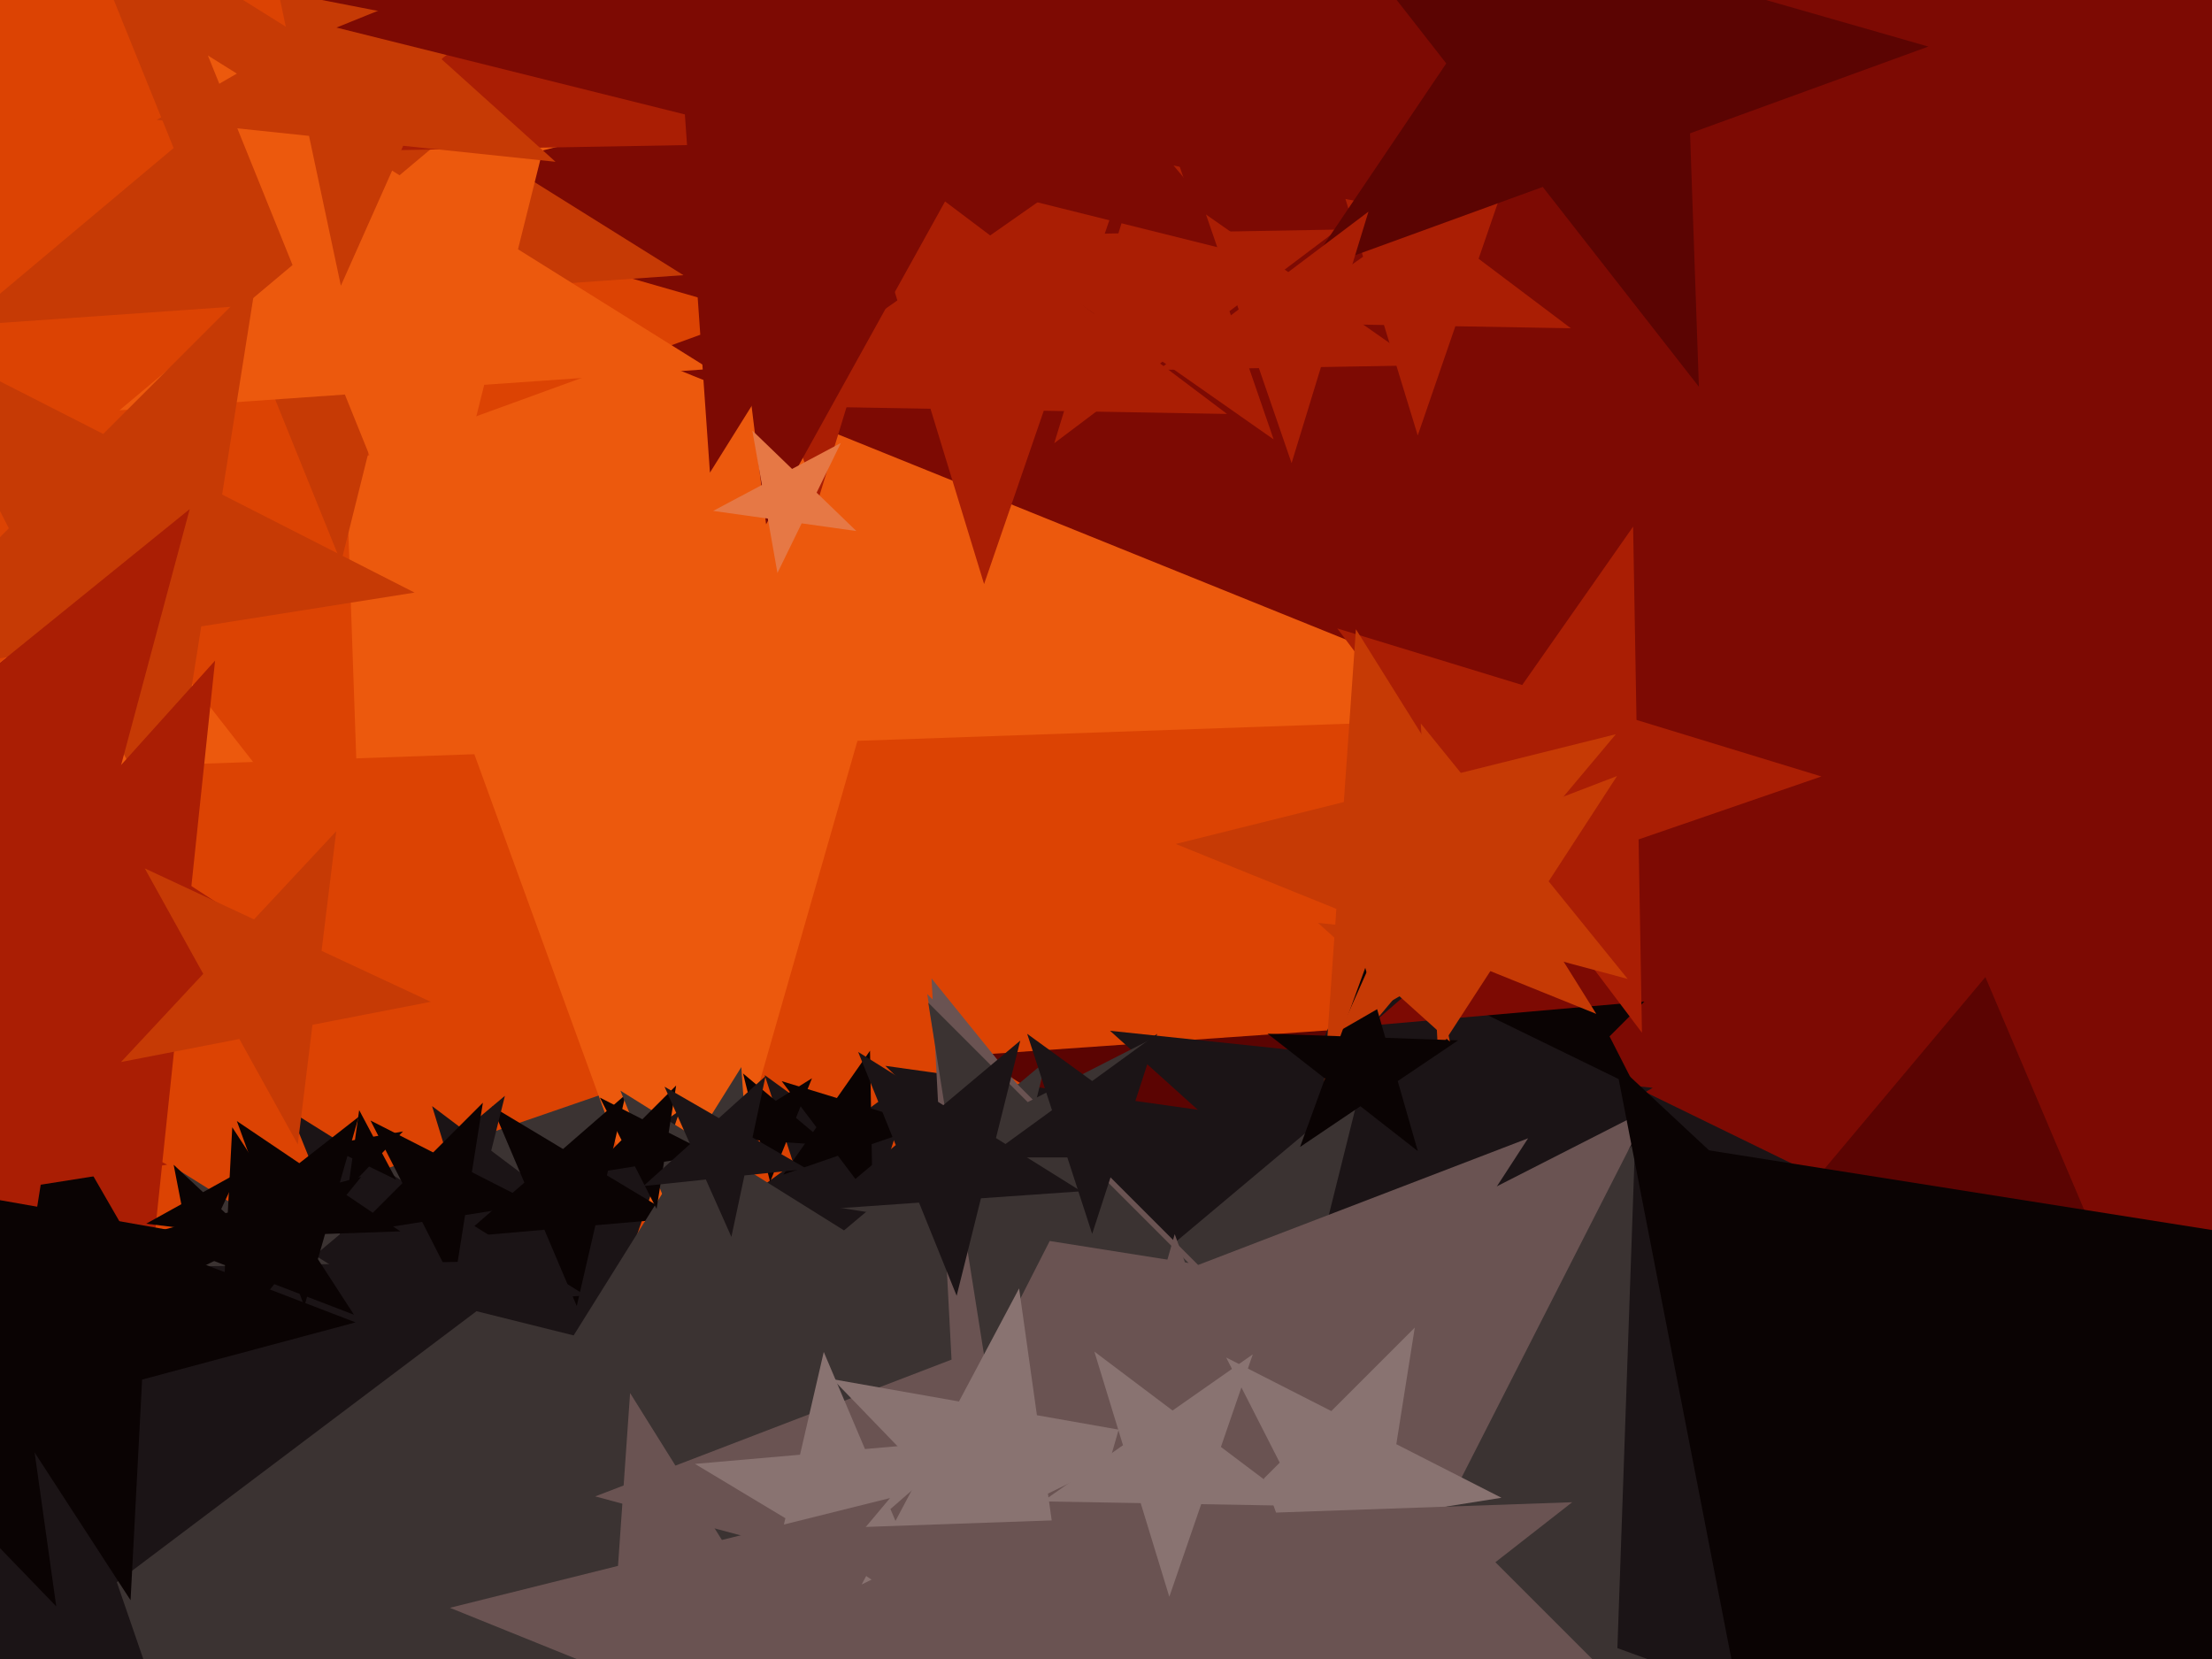 <svg xmlns="http://www.w3.org/2000/svg" width="640px" height="480px">
  <rect width="640" height="480" fill="rgb(220,67,3)"/>
  <polygon points="192.926,552.583 50.493,509.037 -34.936,631.042 -37.536,482.124 -179.969,438.578 -39.142,390.087 -41.741,241.169 47.894,360.118 188.72,311.628 103.291,433.633" fill="rgb(59,51,50)"/>
  <polygon points="780.621,616.708 590.233,497.74 418.255,642.047 472.567,424.214 282.179,305.246 506.133,289.586 560.445,71.753 644.545,279.907 868.5,264.247 696.522,408.553" fill="rgb(91,4,2)"/>
  <polygon points="427.432,208.082 248.085,214.345 198.62,386.85 137.243,218.216 -42.104,224.479 99.309,113.995 37.932,-54.639 186.707,45.712 328.121,-64.772 278.656,107.732" fill="rgb(236,89,13)"/>
  <polygon points="542.12,584.536 432.89,479.054 298.816,550.342 365.382,413.862 256.152,308.38 406.522,329.514 473.087,193.034 499.455,342.574 649.825,363.708 515.752,434.996" fill="rgb(27,20,22)"/>
  <polygon points="900.679,391.611 588.784,265.597 372.557,523.286 396.022,187.716 84.128,61.703 410.525,-19.677 433.99,-355.247 612.249,-69.973 938.646,-151.353 722.419,106.336" fill="rgb(125,10,3)"/>
  <polygon points="104.512,260.507 26.681,160.887 -92.114,204.125 -21.422,99.319 -99.253,-0.3 22.269,34.546 92.961,-70.26 97.373,56.082 218.894,90.927 100.1,134.165" fill="rgb(220,67,3)"/>
  <polygon points="475.92,319.92 455.852,309.695 439.926,325.621 443.45,303.376 423.382,293.151 445.627,289.627 449.151,267.382 459.376,287.45 481.621,283.926 465.695,299.852" fill="rgb(10,3,3)"/>
  <polygon points="952.818,548.51 718.848,589.765 685.783,825.032 574.246,615.262 340.276,656.517 505.313,485.617 393.776,275.847 607.311,379.995 772.347,209.094 739.283,444.362" fill="rgb(27,20,22)"/>
  <polygon points="197.733,79.611 118.008,85.186 98.673,162.732 68.735,88.632 -10.99,94.207 50.232,42.835 20.293,-31.265 88.069,11.086 149.291,-40.285 129.957,37.26" fill="rgb(198,58,5)"/>
  <polygon points="217.677,389.86 173.364,389.086 158.935,430.991 145.978,388.608 101.665,387.835 137.969,362.414 125.012,320.032 160.407,346.704 196.711,321.283 182.282,363.188" fill="rgb(27,20,22)"/>
  <polygon points="196.154,352.423 172.27,354.513 166.876,377.874 157.508,355.804 133.623,357.894 151.718,342.165 142.35,320.095 162.901,332.443 180.996,316.713 175.603,340.075" fill="rgb(10,3,3)"/>
  <polygon points="355.023,119.766 301.993,118.841 284.726,168.989 269.219,118.269 216.19,117.343 259.636,86.922 244.129,36.202 286.487,68.121 329.932,37.7 312.665,87.848" fill="rgb(170,30,4)"/>
  <polygon points="438.5,403.88 393.686,363.53 341.462,393.681 365.99,338.591 321.176,298.241 381.148,304.544 405.676,249.455 418.214,308.44 478.186,314.743 425.962,344.895" fill="rgb(27,20,22)"/>
  <polygon points="278.189,352.434 251.307,352.434 243.0,378.0 234.693,352.434 207.811,352.434 229.559,336.633 221.252,311.066 243.0,326.867 264.748,311.066 256.441,336.633" fill="rgb(27,20,22)"/>
  <polygon points="169.426,374.822 131.013,377.508 121.697,414.871 107.272,379.168 68.859,381.854 98.357,357.102 83.932,321.4 116.588,341.805 146.086,317.053 136.77,354.416" fill="rgb(27,20,22)"/>
  <polygon points="252.488,347.747 242.431,334.401 226.631,339.842 236.216,326.153 226.16,312.808 242.14,317.693 251.725,304.005 252.016,320.713 267.996,325.599 252.196,331.039" fill="rgb(10,3,3)"/>
  <polygon points="239.762,331.368 227.441,330.507 222.814,341.959 219.826,329.974 207.505,329.113 217.979,322.568 214.991,310.583 224.453,318.522 234.927,311.977 230.301,323.429" fill="rgb(10,3,3)"/>
  <polygon points="368.498,127.126 336.36,104.623 305.027,128.234 316.498,90.715 284.36,68.212 323.587,67.527 335.058,30.008 347.831,67.104 387.058,66.419 355.725,90.031" fill="rgb(170,30,4)"/>
  <polygon points="231.2,547.825 172.357,477.698 87.478,511.991 135.99,434.357 77.146,364.23 165.971,386.377 214.482,308.743 220.868,400.064 309.693,422.211 224.815,456.504" fill="rgb(59,51,50)"/>
  <polygon points="522.326,632.641 310.693,647.44 259.369,853.289 179.896,656.586 -31.738,671.385 130.779,535.017 51.306,338.315 231.22,450.738 393.736,314.37 342.413,520.219" fill="rgb(59,51,50)"/>
  <polygon points="348.881,421.402 272.78,426.723 254.324,500.744 225.747,430.012 149.646,435.334 208.085,386.297 179.507,315.565 244.202,355.991 302.642,306.955 284.186,380.976" fill="rgb(59,51,50)"/>
  <polygon points="205.327,106.773 140.097,111.334 124.278,174.781 99.783,114.153 34.553,118.715 84.644,76.683 60.149,16.056 115.602,50.707 165.693,8.676 149.874,72.122" fill="rgb(236,89,13)"/>
  <polygon points="377.446,38.856 268.481,40.758 236.618,144.977 201.137,41.933 92.172,43.835 179.209,-21.751 143.728,-124.795 233,-62.286 320.036,-127.873 288.173,-23.653" fill="rgb(170,30,4)"/>
  <polygon points="160.726,46.811 116.65,42.178 98.624,82.666 89.409,39.315 45.333,34.683 83.714,12.523 74.5,-30.828 107.436,-1.172 145.817,-23.332 127.791,17.156" fill="rgb(198,58,5)"/>
  <polygon points="860.721,256.113 683.395,271.627 643.353,445.068 573.802,281.215 396.476,296.729 530.817,179.949 461.266,16.096 613.844,107.774 748.184,-9.006 708.142,164.435" fill="rgb(125,10,3)"/>
  <polygon points="454.494,94.976 421.078,94.393 410.197,125.993 400.426,94.032 367.01,93.449 394.387,74.28 384.615,42.319 411.307,62.432 438.683,43.263 427.803,74.863" fill="rgb(170,30,4)"/>
  <polygon points="475.069,298.805 441.401,254.126 388.505,272.34 420.593,226.513 386.925,181.835 440.425,198.191 472.513,152.365 473.489,208.3 526.988,224.656 474.092,242.87" fill="rgb(170,30,4)"/>
  <polygon points="470.934,283.232 435.844,273.83 416.059,304.296 414.158,268.019 379.069,258.617 412.983,245.598 411.082,209.321 433.943,237.552 467.857,224.534 448.072,255" fill="rgb(198,58,5)"/>
  <polygon points="154.655,348.38 134.563,351.563 131.38,371.655 122.145,353.529 102.052,356.712 116.437,342.327 107.201,324.201 125.327,333.437 139.712,319.052 136.529,339.145" fill="rgb(10,3,3)"/>
  <polygon points="605.877,527.05 464.801,567.503 459.679,714.175 377.611,592.504 236.534,632.957 326.89,517.307 244.822,395.636 382.733,445.832 473.088,330.182 467.966,476.854" fill="rgb(59,51,50)"/>
  <polygon points="119.941,171.453 58.228,181.228 48.453,242.941 20.087,187.269 -41.627,197.043 2.555,152.861 -25.811,97.189 29.861,125.555 74.043,81.373 64.269,143.087" fill="rgb(198,58,5)"/>
  <polygon points="510.381,529.718 381.214,509.26 321.842,625.784 301.384,496.616 172.216,476.158 288.74,416.786 268.282,287.619 360.755,380.093 477.279,320.721 417.907,437.245" fill="rgb(106,83,82)"/>
  <polygon points="451.478,507.785 344.806,479.203 284.66,571.821 278.88,461.538 172.208,432.955 275.308,393.379 269.528,283.096 339.027,368.919 442.126,329.343 381.979,421.961" fill="rgb(106,83,82)"/>
  <polygon points="205.766,333.972 192.132,336.132 189.972,349.766 183.705,337.466 170.071,339.626 179.832,329.865 173.565,317.565 185.865,323.832 195.626,314.071 193.466,327.705" fill="rgb(10,3,3)"/>
  <polygon points="269.554,464.698 243.398,448.982 220.368,469.001 227.233,439.268 201.076,423.552 231.475,420.893 238.339,391.16 250.263,419.249 280.661,416.589 257.631,436.609" fill="rgb(137,115,113)"/>
  <polygon points="84.187,604.109 -42.58,515.346 -166.172,608.479 -120.926,460.488 -247.693,371.725 -92.963,369.024 -47.717,221.032 2.665,367.355 157.395,364.654 33.804,457.787" fill="rgb(27,20,22)"/>
  <polygon points="413.432,62.266 285.057,37.312 221.654,151.693 205.717,21.89 77.342,-3.064 195.866,-58.333 179.929,-188.135 269.119,-92.491 387.644,-147.76 324.241,-33.379" fill="rgb(125,10,3)"/>
  <polygon points="918.093,766.686 751.64,600.233 541.897,707.103 648.767,497.36 482.314,330.907 714.816,367.732 821.685,157.989 858.509,390.491 1091.011,427.315 881.268,534.184" fill="rgb(10,3,3)"/>
  <polygon points="343.896,365.423 303.711,359.059 285.24,395.311 278.875,355.125 238.689,348.76 274.941,330.289 268.577,290.104 297.346,318.873 333.598,300.402 315.127,336.654" fill="rgb(59,51,50)"/>
  <polygon points="102.879,382.606 41.122,399.153 37.776,463.001 2.954,409.38 -58.803,425.928 -18.567,376.241 -53.389,322.62 6.3,345.532 46.536,295.845 43.19,359.693" fill="rgb(10,3,3)"/>
  <polygon points="461.857,293.352 415.376,274.573 383.152,312.976 386.649,262.966 340.168,244.187 388.81,232.059 392.307,182.05 418.873,224.563 467.515,212.436 435.291,250.838" fill="rgb(198,58,5)"/>
  <polygon points="361.271,73.778 260.461,48.644 205.405,136.752 198.158,33.11 97.348,7.975 193.679,-30.945 186.431,-134.587 253.214,-54.999 349.544,-93.919 294.488,-5.81" fill="rgb(125,10,3)"/>
  <polygon points="233.454,338.198 215.39,340.096 211.613,357.863 204.225,341.27 186.161,343.168 199.66,331.015 192.272,314.421 208.002,323.503 221.5,311.349 217.724,329.116" fill="rgb(27,20,22)"/>
  <polygon points="117.485,286.826 50.682,301.025 43.544,368.946 9.396,309.801 -57.406,324.0 -11.708,273.247 -45.856,214.102 16.535,241.88 62.233,191.127 55.094,259.048" fill="rgb(170,30,4)"/>
  <polygon points="114.632,341.336 106.796,337.514 100.74,343.786 101.953,335.152 94.117,331.33 102.703,329.816 103.916,321.182 108.009,328.88 116.595,327.366 110.539,333.638" fill="rgb(10,3,3)"/>
  <polygon points="410.217,333.042 393.613,320.07 376.146,331.852 383.352,312.053 366.749,299.081 387.806,299.817 395.012,280.018 400.82,300.271 421.877,301.007 404.409,312.789" fill="rgb(10,3,3)"/>
  <polygon points="251.857,514.352 205.376,495.573 173.152,533.976 176.649,483.966 130.168,465.187 178.81,453.059 182.307,403.05 208.873,445.563 257.515,433.436 225.291,471.838" fill="rgb(106,83,82)"/>
  <polygon points="48.372,336.978 11.775,342.775 5.978,379.372 -10.844,346.357 -47.441,352.154 -21.24,325.953 -38.062,292.938 -5.047,309.76 21.154,283.559 15.357,320.156" fill="rgb(170,30,4)"/>
  <polygon points="115.838,356.269 94.055,357.03 88.047,377.982 80.592,357.5 58.809,358.261 75.985,344.841 68.53,324.36 86.6,336.548 103.776,323.129 97.768,344.081" fill="rgb(10,3,3)"/>
  <polygon points="72.501,357.762 60.963,356.345 56.05,366.881 53.832,355.47 42.294,354.053 52.461,348.417 50.243,337.006 58.745,344.934 68.912,339.298 63.999,349.834" fill="rgb(10,3,3)"/>
  <polygon points="346.434,334.889 323.184,334.889 316.0,357.0 308.816,334.889 285.566,334.889 304.375,321.223 297.191,299.111 316.0,312.777 334.809,299.111 327.625,321.223" fill="rgb(27,20,22)"/>
  <polygon points="110.502,292.164 14.73,297.183 -10.092,389.819 -44.46,300.285 -140.233,305.305 -65.702,244.95 -100.07,155.417 -19.639,207.65 54.892,147.295 30.071,239.931" fill="rgb(170,30,4)"/>
  <polygon points="247.773,153.644 231.945,151.42 224.938,165.786 222.163,150.045 206.334,147.82 220.447,140.316 217.672,124.575 229.17,135.679 243.282,128.175 236.276,142.541" fill="rgb(230,120,69)"/>
  <polygon points="491.544,111.909 446.366,54.084 377.411,79.182 418.445,18.346 373.267,-39.478 443.805,-19.252 484.839,-80.087 487.4,-6.751 557.938,13.475 488.983,38.573" fill="rgb(91,4,2)"/>
  <polygon points="419.5,301.383 404.922,288.257 387.933,298.065 395.912,280.144 381.334,267.018 400.843,269.069 408.822,251.148 412.901,270.336 432.41,272.386 415.421,282.195" fill="rgb(198,58,5)"/>
  <polygon points="308.357,468.838 282.617,442.184 249.314,458.428 266.709,425.711 240.97,399.057 277.46,405.491 294.856,372.775 300.013,409.468 336.504,415.902 303.2,432.145" fill="rgb(137,115,113)"/>
  <polygon points="312.812,344.677 283.821,346.704 276.79,374.903 265.904,347.957 236.913,349.984 259.175,331.304 248.288,304.358 272.934,319.759 295.197,301.078 288.166,329.277" fill="rgb(27,20,22)"/>
  <polygon points="434.421,433.352 400.694,438.694 395.352,472.421 379.85,441.996 346.123,447.338 370.269,423.192 354.766,392.766 385.192,408.269 409.338,384.123 403.996,417.85" fill="rgb(137,115,113)"/>
  <polygon points="102.423,380.397 79.361,371.544 63.815,390.742 65.108,366.073 42.047,357.221 65.907,350.827 67.2,326.159 80.654,346.876 104.515,340.482 88.969,359.68" fill="rgb(10,3,3)"/>
  <polygon points="416.648,567.985 345.573,520.045 278.015,572.826 301.646,490.416 230.571,442.475 316.251,439.483 339.882,357.072 369.204,437.634 454.884,434.642 387.326,487.424" fill="rgb(106,83,82)"/>
  <polygon points="411.252,105.695 382.195,106.202 373.698,133.994 364.237,106.516 335.179,107.023 358.389,89.533 348.927,62.055 372.733,78.724 395.943,61.234 387.446,89.026" fill="rgb(170,30,4)"/>
  <polygon points="16.275,464.778 -34.699,411.992 -100.653,444.16 -66.203,379.369 -117.178,326.583 -44.912,339.326 -10.462,274.534 -0.249,347.201 72.017,359.944 6.063,392.112" fill="rgb(10,3,3)"/>
  <polygon points="124.642,289.85 90.409,296.504 86.159,331.118 69.252,300.617 35.018,307.271 58.802,281.766 41.895,251.264 73.502,266.002 97.286,240.497 93.036,275.111" fill="rgb(198,58,5)"/>
  <polygon points="375.875,435.697 347.544,435.203 338.319,461.994 330.035,434.897 301.704,434.402 324.915,418.15 316.631,391.053 339.26,408.106 362.471,391.853 353.246,418.645" fill="rgb(137,115,113)"/>
  <polygon points="873.642,686.405 663.073,660.55 573.414,852.823 532.934,644.571 322.365,618.716 507.916,515.864 467.436,307.611 622.593,452.297 808.144,349.445 718.485,541.718" fill="rgb(10,3,3)"/>
</svg>